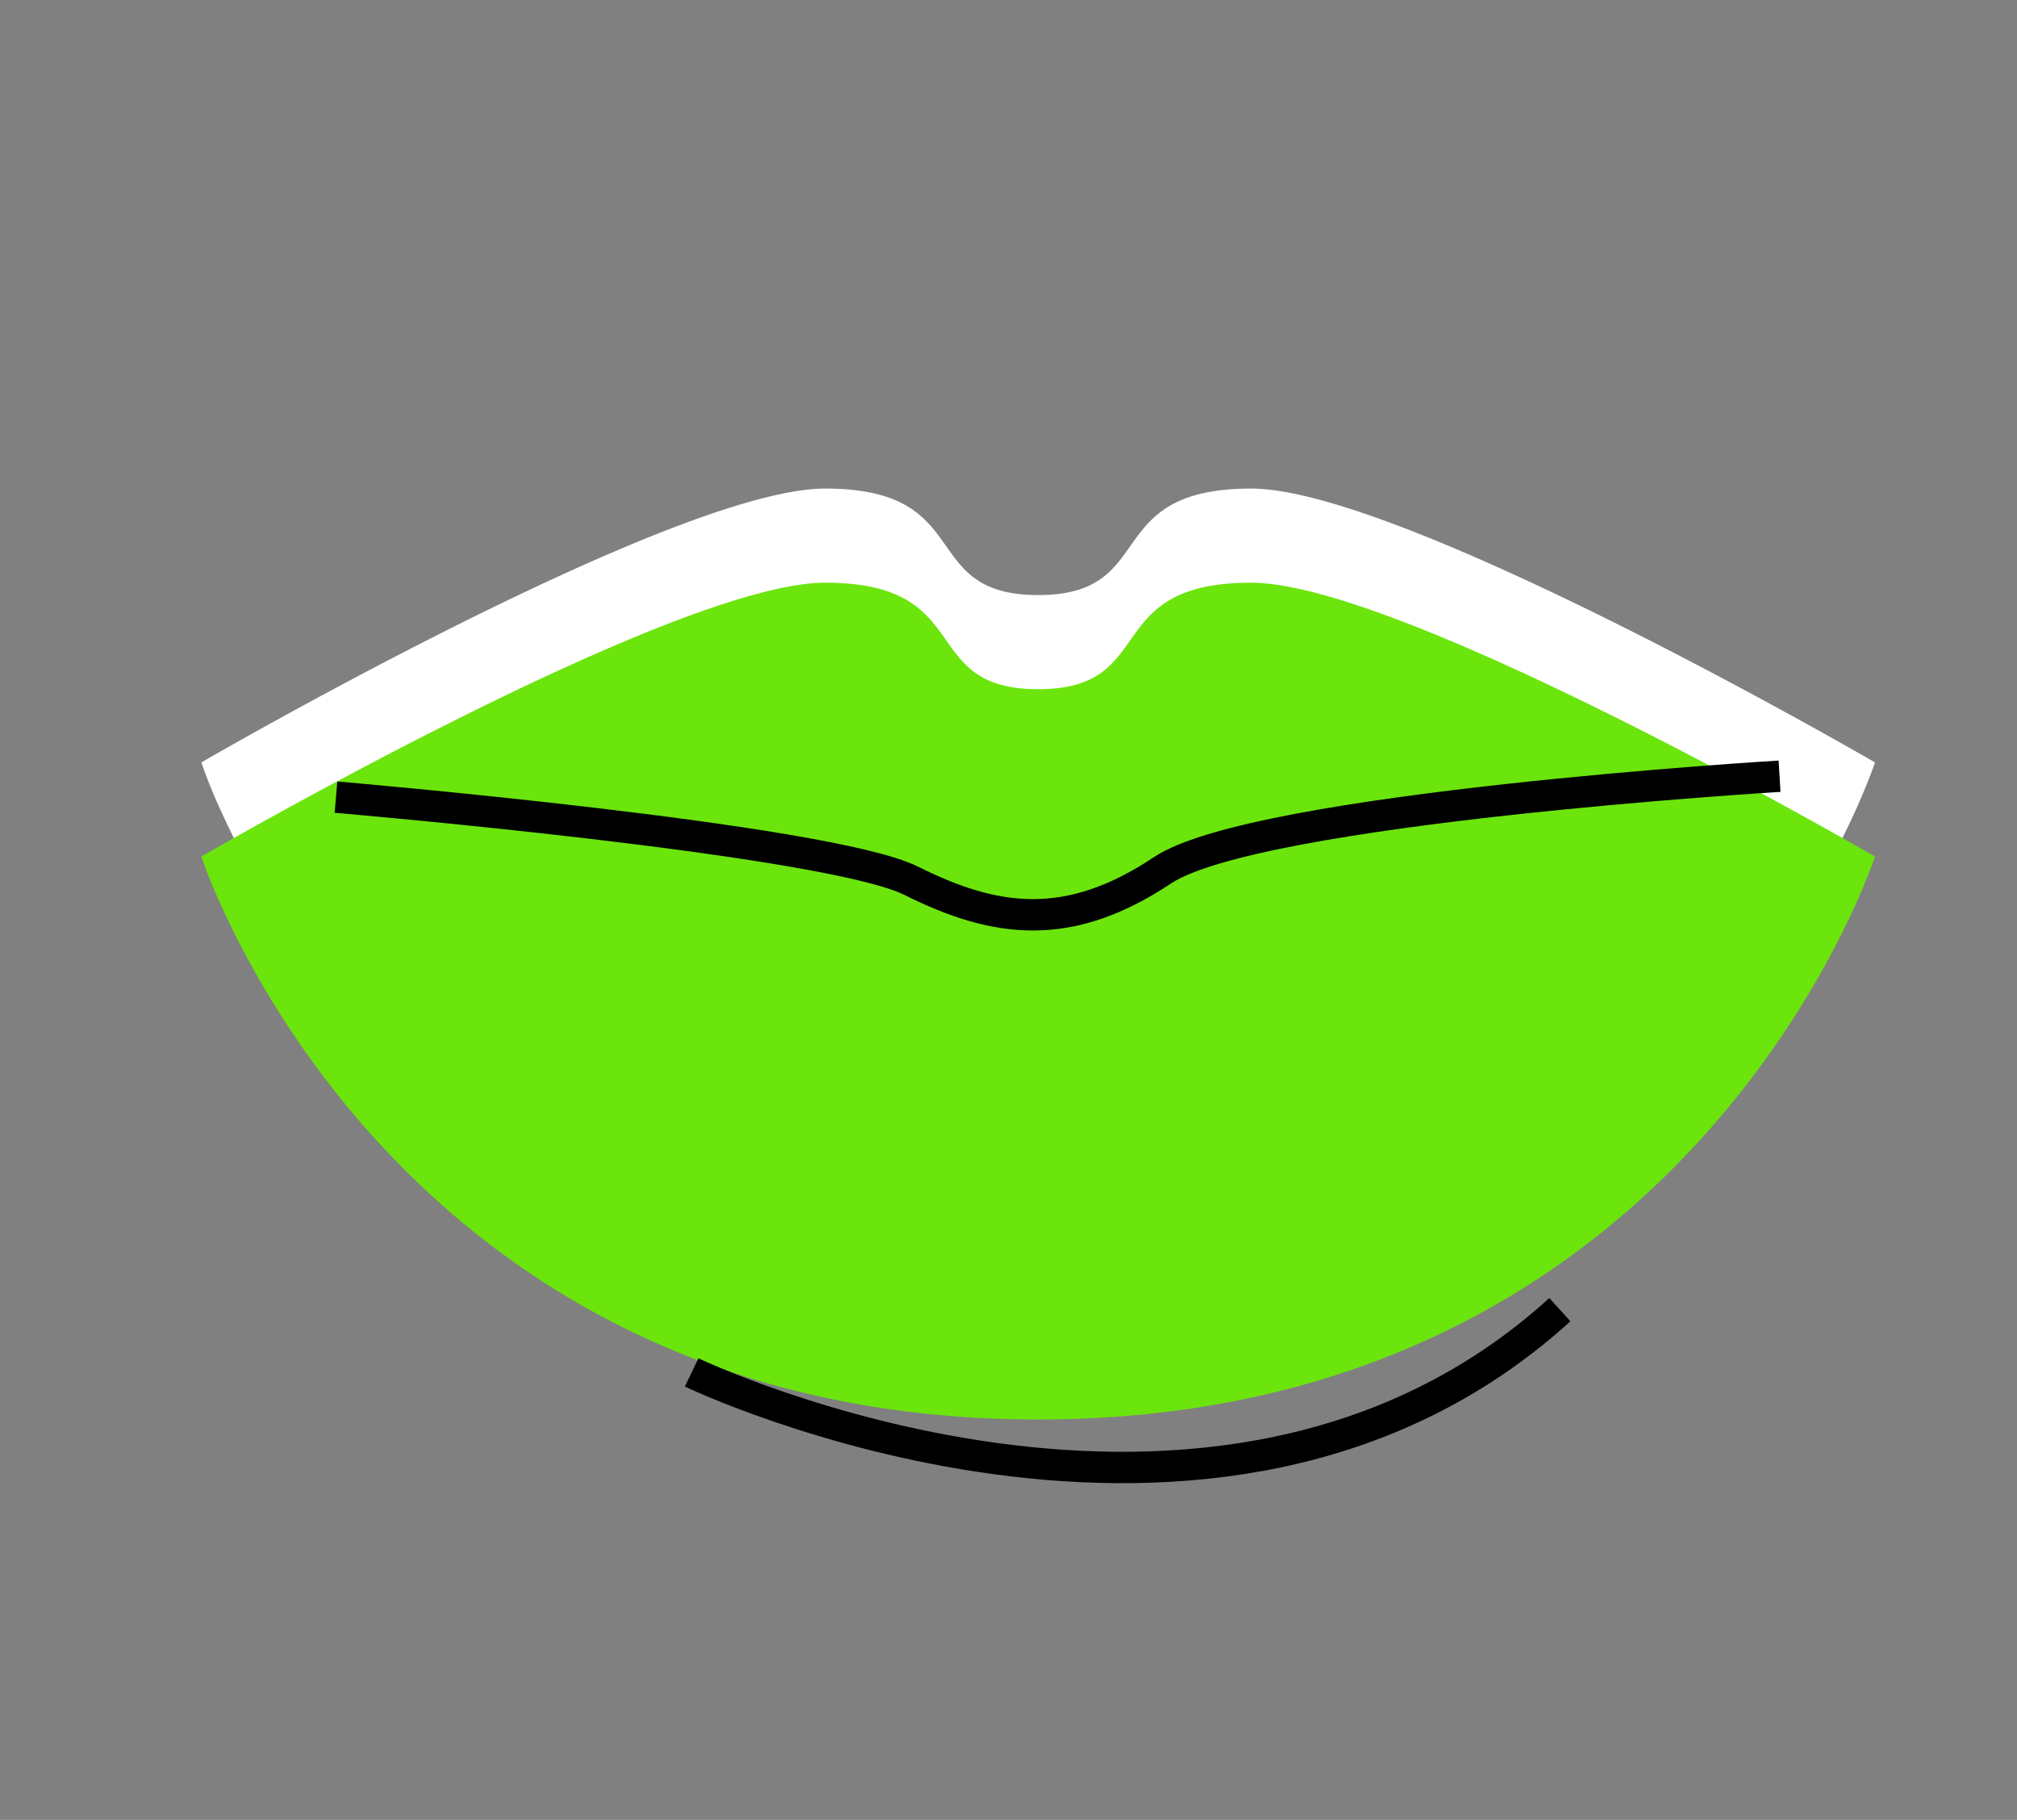<?xml version="1.0" encoding="UTF-8"?> <svg xmlns="http://www.w3.org/2000/svg" viewBox="0 0 192.82 173.99"><rect x="0" y="0" width="192.82" height="173.99" fill="#808080" stroke="none"/> <defs> <style>.cls-1{isolation:isolate;}.cls-2{fill:#fff;}.cls-3{fill:#6be50c;}.cls-4{fill:none;stroke:#000;stroke-miterlimit:10;stroke-width:3px;mix-blend-mode:multiply;}</style> </defs> <title>flc_setka_3</title> <g class="cls-1"> <g id="Слой_1" data-name="Слой 1"> <path class="cls-2" d="M179.24,72.89s-.15.48-.49,1.34c-3.2,8.32-22.86,52.48-79.51,52.48-51.08,0-72.09-35.91-78.06-49.06a48.13,48.13,0,0,1-1.93-4.76s45.1-26.18,59.64-26.18,8.72,10.18,20.36,10.18,5.82-10.18,20.36-10.18S179.24,72.89,179.24,72.89Z"></path> <path class="cls-3" d="M179.24,81.89s-.15.48-.49,1.34c-3.2,8.32-22.86,52.48-79.51,52.48-51.08,0-72.09-35.91-78.06-49.06a48.13,48.13,0,0,1-1.93-4.76s45.1-26.18,59.64-26.18,8.72,10.18,20.36,10.18,5.82-10.18,20.36-10.18S179.24,81.89,179.24,81.89Z"></path> <path class="cls-4" d="M32.12,76.21s47,4,55,8,15,5,24-1,59-9,59-9"></path> <path class="cls-4" d="M66.12,131.21s50,24,83-6"></path> </g> </g> </svg> 